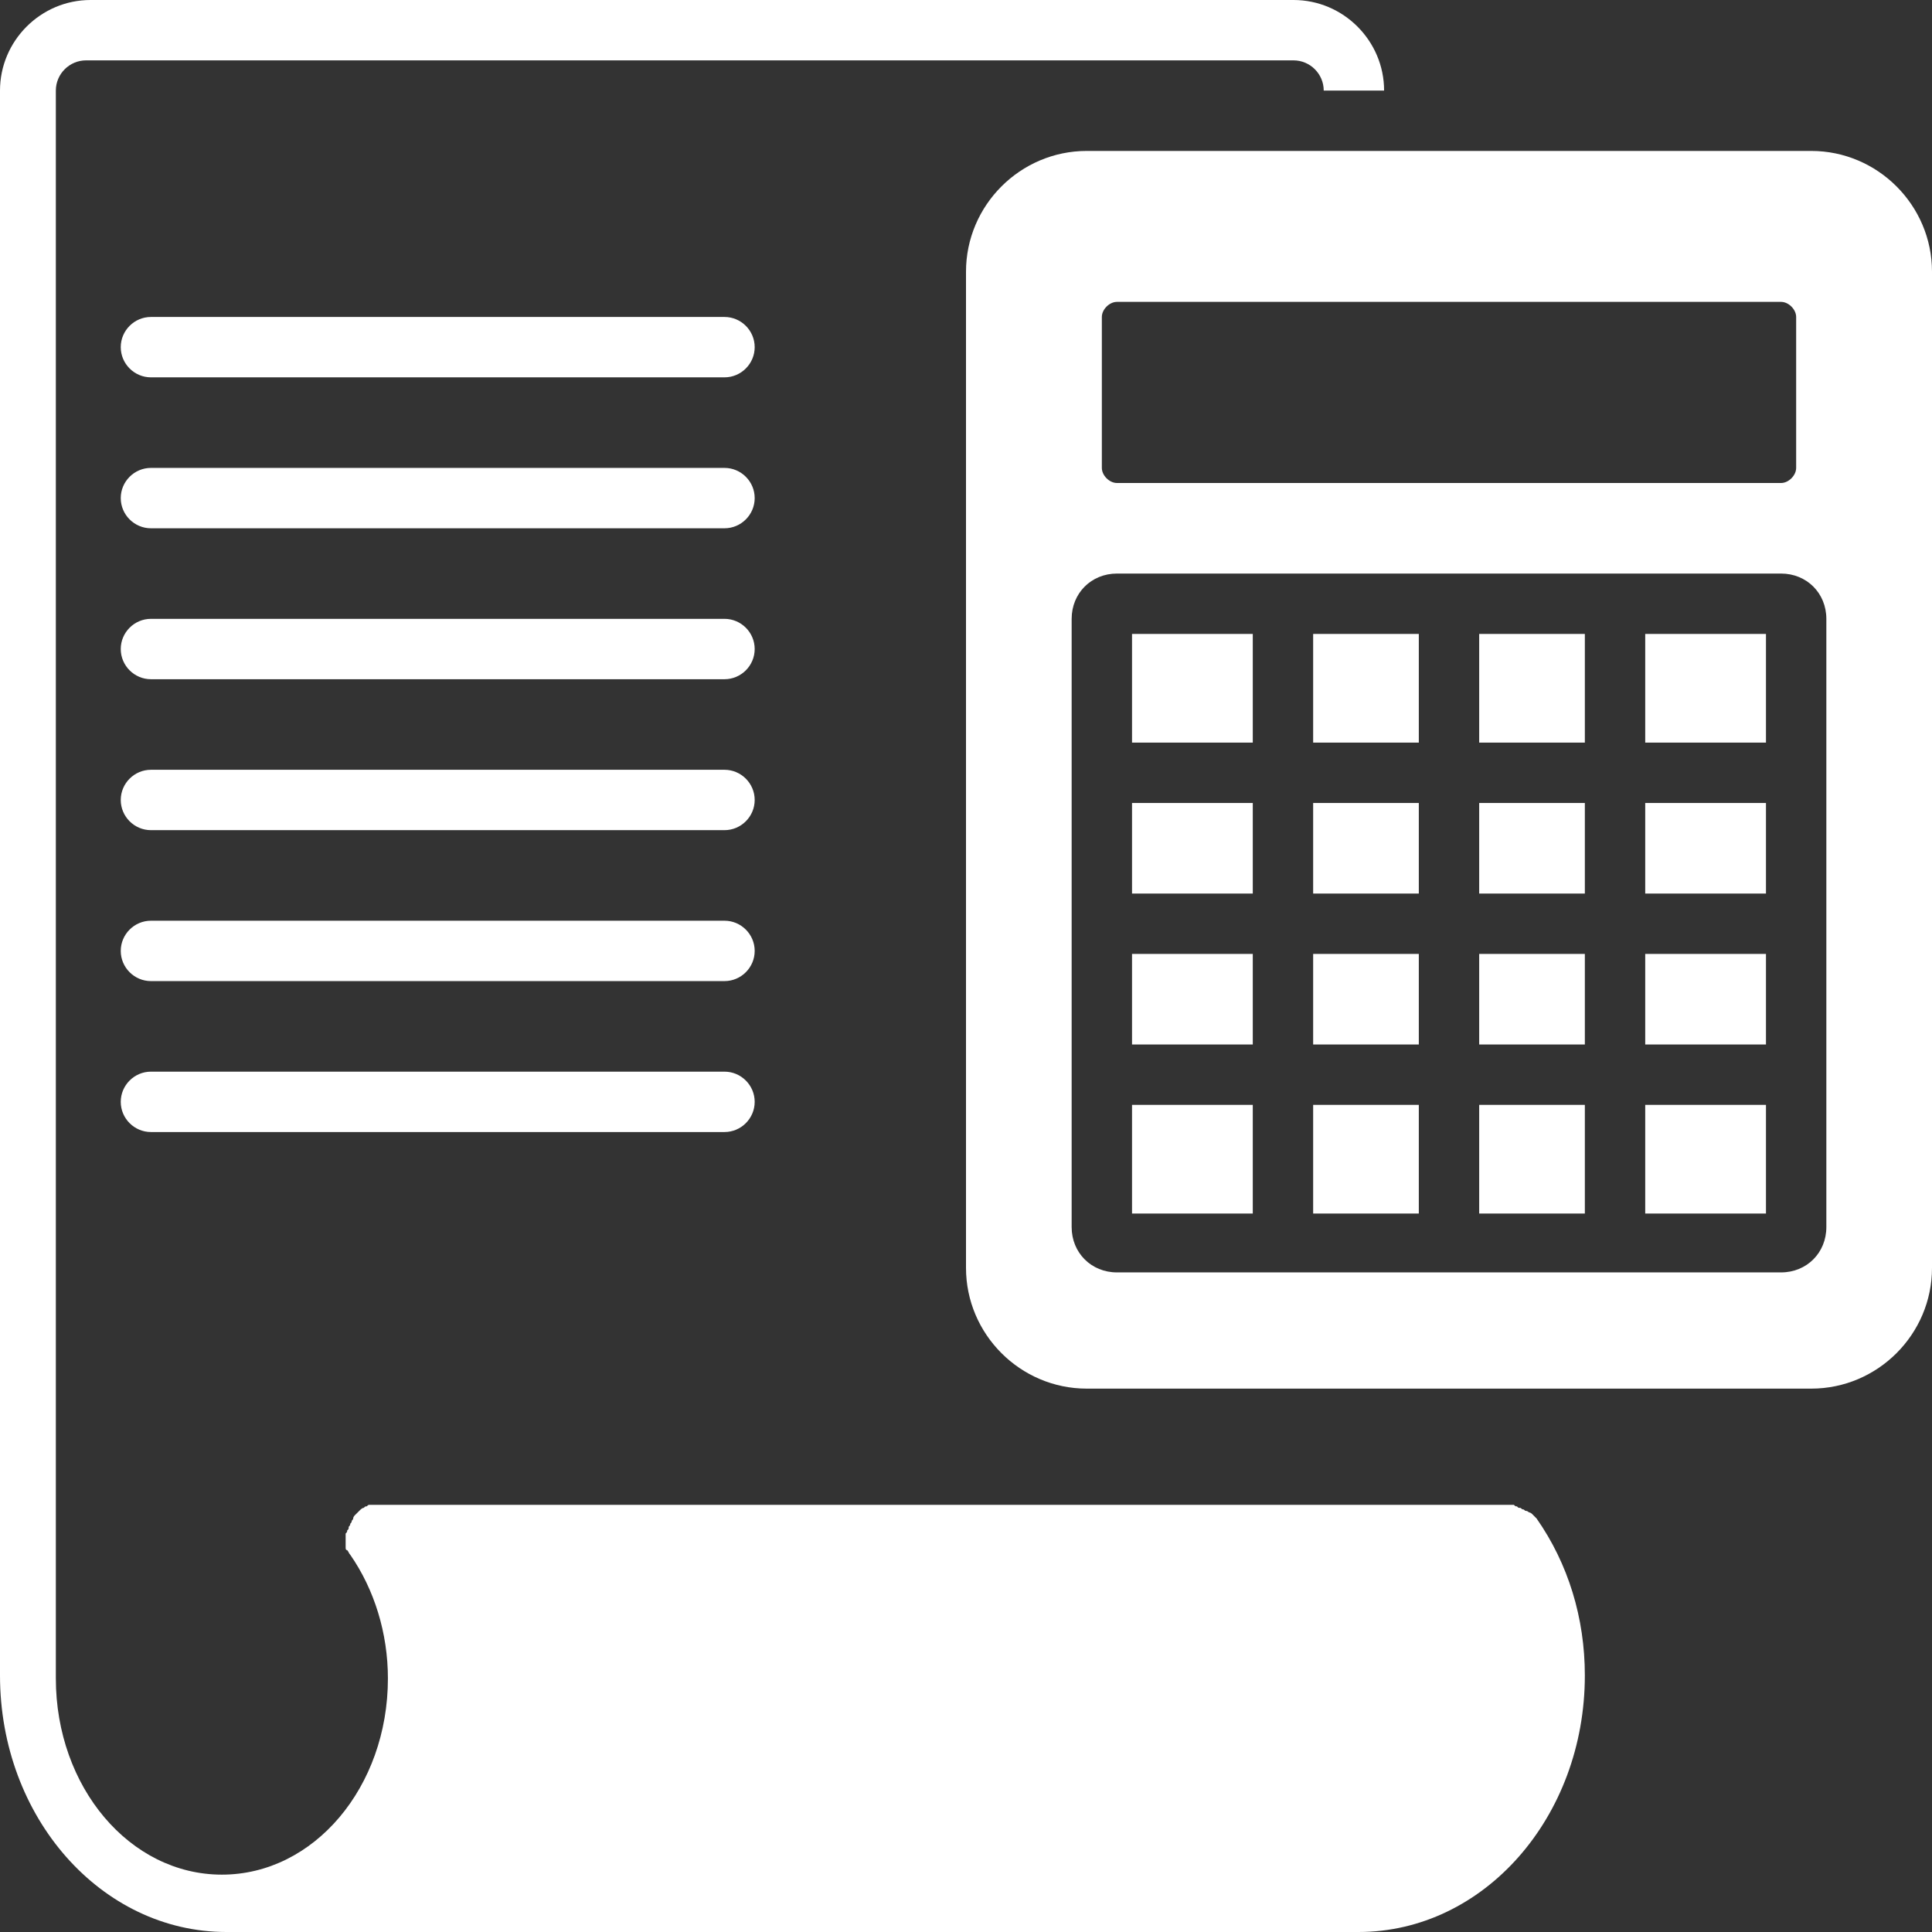 <?xml version="1.0" encoding="UTF-8" standalone="no"?><svg xmlns="http://www.w3.org/2000/svg" xmlns:xlink="http://www.w3.org/1999/xlink" fill="#ffffff" height="128" preserveAspectRatio="xMidYMid meet" version="1" viewBox="0.0 0.0 128.0 128.0" width="128" zoomAndPan="magnify"><rect x="0.0" y="0.0" width="128.0" height="128.0" fill="#333333" stroke="none"/><g id="change1_1"><path d="M15,128h75c8.3,0,15-7.6,15-17c0-3.8-1.1-7.4-3.2-10.4c0,0,0,0,0,0c0,0,0,0,0,0c0,0-0.1-0.1-0.1-0.1 c-0.1-0.1-0.1-0.1-0.2-0.2c0,0-0.1-0.1-0.2-0.1c0,0-0.1-0.1-0.2-0.1c-0.1,0-0.1-0.1-0.2-0.1c-0.1,0-0.1-0.1-0.2-0.1 c-0.1,0-0.1,0-0.2-0.1c-0.1,0-0.1,0-0.2-0.1c-0.1,0-0.2,0-0.3,0c0,0-0.1,0-0.1,0h-75c0,0,0,0,0,0c-0.1,0-0.2,0-0.3,0c0,0,0,0-0.1,0 c-0.1,0-0.1,0-0.2,0.1c-0.1,0-0.1,0-0.2,0.1c0,0,0,0,0,0c-0.1,0-0.2,0.1-0.3,0.2c0,0,0,0,0,0c0,0-0.1,0.1-0.1,0.1 c-0.1,0.1-0.1,0.1-0.2,0.2c0,0-0.1,0.1-0.1,0.2c0,0.1-0.1,0.1-0.1,0.2c0,0.1-0.1,0.1-0.1,0.2c0,0.1-0.1,0.1-0.1,0.2 c0,0.1,0,0.1-0.1,0.2c0,0.1,0,0.1-0.1,0.2c0,0.1,0,0.2,0,0.3c0,0,0,0.1,0,0.1c0,0,0,0,0,0c0,0.1,0,0.2,0,0.3c0,0,0,0,0,0.1 c0,0,0,0.1,0,0.1c0,0.1,0,0.2,0.1,0.2c0,0,0,0,0,0c0.1,0.1,0.1,0.2,0.2,0.3c0,0,0,0,0,0c1.6,2.3,2.5,5.2,2.5,8.2c0,7.2-4.9,13-11,13 s-11-5.8-11-13V6c0-1.1,0.9-2,2-2h80c1.1,0,2,0.9,2,2h4c0-3.3-2.7-6-6-6H6C2.7,0,0,2.7,0,6v105C0,120.4,6.7,128,15,128z" fill="inherit"/></g><g id="change1_2"><path d="M87 63.2H94V69.2H87z" fill="inherit"/></g><g id="change1_3"><path d="M87 53.2H94V59.2H87z" fill="inherit"/></g><g id="change1_4"><path d="M87 73.2H94V80.4H87z" fill="inherit"/></g><g id="change1_5"><path d="M87 42H94V49.2H87z" fill="inherit"/></g><g id="change1_6"><path d="M75 63.2H83V69.2H75z" fill="inherit"/></g><g id="change1_7"><path d="M75 42H83V49.2H75z" fill="inherit"/></g><g id="change1_8"><path d="M120,10H72c-4.4,0-8,3.6-8,8v66c0,4.4,3.6,8,8,8h48c4.4,0,8-3.6,8-8V18C128,13.6,124.4,10,120,10z M73,21c0-0.5,0.5-1,1-1 h44c0.5,0,1,0.5,1,1v10c0,0.5-0.5,1-1,1H74c-0.5,0-1-0.5-1-1V21z M121,81.3c0,1.7-1.3,3-3,3H74c-1.7,0-3-1.3-3-3V41c0-1.7,1.3-3,3-3 h44c1.7,0,3,1.3,3,3V81.3z" fill="inherit"/></g><g id="change1_9"><path d="M98 73.2H105V80.4H98z" fill="inherit"/></g><g id="change1_10"><path d="M75 53.2H83V59.2H75z" fill="inherit"/></g><g id="change1_11"><path d="M75 73.2H83V80.4H75z" fill="inherit"/></g><g id="change1_12"><path d="M109 63.2H117V69.2H109z" fill="inherit"/></g><g id="change1_13"><path d="M98 63.2H105V69.2H98z" fill="inherit"/></g><g id="change1_14"><path d="M109 42H117V49.2H109z" fill="inherit"/></g><g id="change1_15"><path d="M109 53.2H117V59.2H109z" fill="inherit"/></g><g id="change1_16"><path d="M109 73.2H117V80.4H109z" fill="inherit"/></g><g id="change1_17"><path d="M98 53.2H105V59.2H98z" fill="inherit"/></g><g id="change1_18"><path d="M98 42H105V49.2H98z" fill="inherit"/></g><g id="change1_19"><path d="M48,21H10c-1.1,0-2,0.9-2,2s0.9,2,2,2h38c1.1,0,2-0.9,2-2S49.1,21,48,21z" fill="inherit"/></g><g id="change1_20"><path d="M48,31H10c-1.1,0-2,0.9-2,2s0.9,2,2,2h38c1.1,0,2-0.9,2-2S49.1,31,48,31z" fill="inherit"/></g><g id="change1_21"><path d="M48,41H10c-1.1,0-2,0.9-2,2s0.9,2,2,2h38c1.1,0,2-0.9,2-2S49.1,41,48,41z" fill="inherit"/></g><g id="change1_22"><path d="M48,51H10c-1.1,0-2,0.9-2,2s0.9,2,2,2h38c1.1,0,2-0.9,2-2S49.1,51,48,51z" fill="inherit"/></g><g id="change1_23"><path d="M48,61H10c-1.1,0-2,0.9-2,2s0.9,2,2,2h38c1.1,0,2-0.9,2-2S49.1,61,48,61z" fill="inherit"/></g><g id="change1_24"><path d="M48,71H10c-1.1,0-2,0.9-2,2s0.9,2,2,2h38c1.1,0,2-0.9,2-2S49.1,71,48,71z" fill="inherit"/></g></svg>